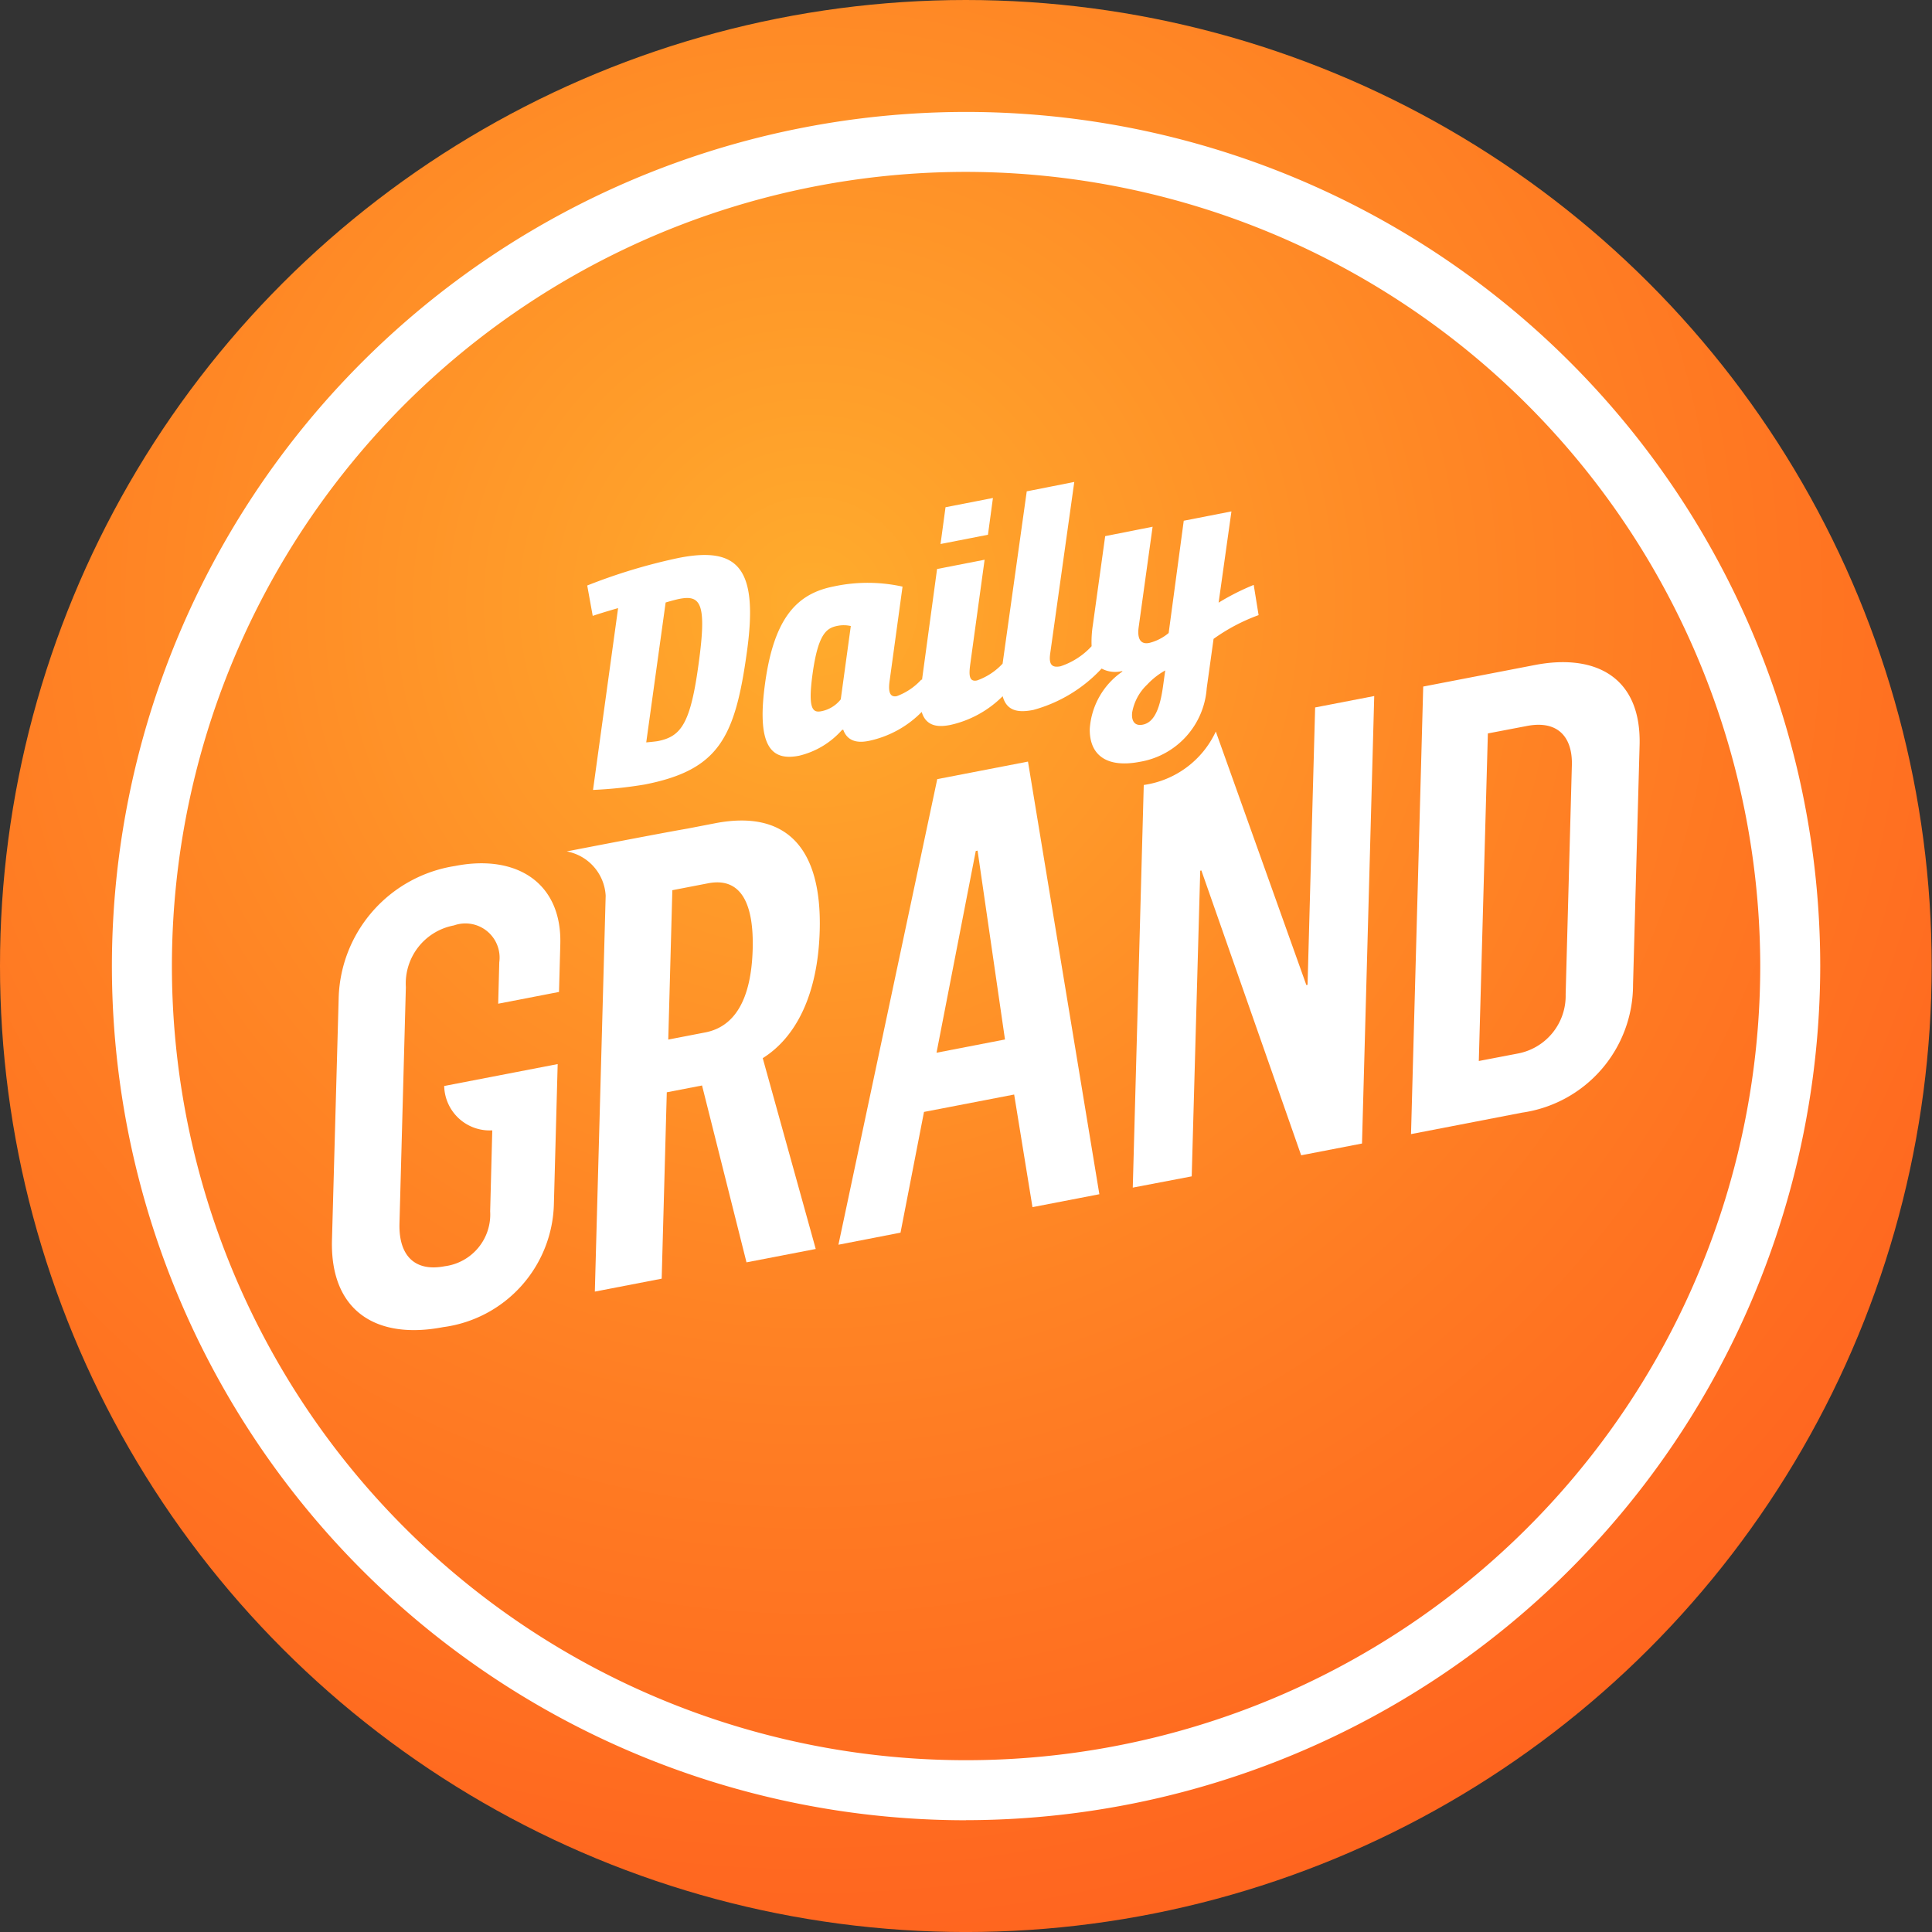 <svg xmlns="http://www.w3.org/2000/svg" xmlns:xlink="http://www.w3.org/1999/xlink" width="64.011" height="64.012" viewBox="0 0 64.011 64.012">
  <rect x="0" y="0" width="64.011" height="64.012" fill="#333333" stroke="none"/>
  <defs>
    <clipPath id="clip-path">
      <path id="Path_12638" data-name="Path 12638" d="M381.142-269.378a32.006,32.006,0,0,0,32,32.007h0a32.006,32.006,0,0,0,32-32.007h0a32,32,0,0,0-32-32.005h0a32,32,0,0,0-32,32.005" transform="translate(-381.142 301.383)" fill="none"/>
    </clipPath>
    <radialGradient id="radial-gradient" cx="0.346" cy="0.645" r="0.042" gradientUnits="objectBoundingBox">
      <stop offset="0" stop-color="#ffac2d"/>
      <stop offset="0.1" stop-color="#ff9f2a"/>
      <stop offset="0.2" stop-color="#ff9328"/>
      <stop offset="0.3" stop-color="#ff8725"/>
      <stop offset="0.4" stop-color="#ff7c23"/>
      <stop offset="0.5" stop-color="#ff7221"/>
      <stop offset="0.6" stop-color="#ff6820"/>
      <stop offset="0.7" stop-color="#ff601e"/>
      <stop offset="0.8" stop-color="#ff5a1d"/>
      <stop offset="0.9" stop-color="#ff561c"/>
      <stop offset="1" stop-color="#ff461a"/>
    </radialGradient>
    <clipPath id="clip-path-2">
      <path id="Path_12648" data-name="Path 12648" d="M381.142-237.371h64.011v-64.012H381.142Z" transform="translate(-381.142 301.383)" fill="none"/>
    </clipPath>
  </defs>
  <g id="daily_grand" data-name="daily grand" transform="translate(0)">
    <g id="Group_38491" data-name="Group 38491" transform="translate(0 0)" clip-path="url(#clip-path)">
      <g id="Group_38490" data-name="Group 38490" transform="translate(-582.541 -771.639)">
        <path id="Path_12637" data-name="Path 12637" d="M-399.054-520.318H1361.673V711.965H-399.054Z" transform="translate(399.054 520.318)" fill="url(#radial-gradient)"/>
      </g>
    </g>
    <g id="Group_38501" data-name="Group 38501" transform="translate(0 0)" clip-path="url(#clip-path-2)">
      <g id="Group_38492" data-name="Group 38492" transform="translate(19.456 18.388)">
        <path id="Path_12639" data-name="Path 12639" d="M1.277,1.237C1.007,3.241.7,3.672-.077,3.825c-.1.018-.385.043-.385.043L.181-.767S.475-.855.632-.886c.708-.139.917.141.645,2.123M.623-2.246a18.647,18.647,0,0,0-3.04.916l.182,1.006c.371-.124.841-.257.841-.257l-.831,6.024a14.094,14.094,0,0,0,1.715-.18C1.944,4.78,2.483,3.715,2.876.852,3.253-1.884,2.6-2.633.623-2.246" transform="translate(2.417 2.341)" fill="#fff"/>
      </g>
      <g id="Group_38493" data-name="Group 38493" transform="translate(31.162 16.499)">
        <path id="Path_12640" data-name="Path 12640" d="M.6,0-.971.307l-.165,1.218L.435,1.218Z" transform="translate(1.136)" fill="#fff"/>
      </g>
      <g id="Group_38494" data-name="Group 38494" transform="translate(25.268 15.972)">
        <path id="Path_12641" data-name="Path 12641" d="M4.586,2.341c-.092.648-.257,1.185-.669,1.266-.293.058-.382-.151-.353-.405a1.673,1.673,0,0,1,.5-.925,2.443,2.443,0,0,1,.595-.466Zm-10.677.428a1.078,1.078,0,0,1-.647.394c-.274.053-.448-.057-.289-1.223C-6.839.562-6.548.4-6.185.331A1.03,1.03,0,0,1-5.758.34ZM7.591-1.023a8,8,0,0,0-1.163.588l.425-3.023-1.58.309-.5,3.72A1.606,1.606,0,0,1,4.129.9c-.295.058-.4-.148-.35-.52l.462-3.33L2.67-2.639,2.261.308a3.6,3.6,0,0,0-.041.7,2.431,2.431,0,0,1-1.03.665C.906,1.73.8,1.616.846,1.266l.8-5.7L.071-4.123l-.8,5.709a2.117,2.117,0,0,1-.845.556C-1.847,2.2-1.848,1.95-1.8,1.6l.475-3.457L-2.9-1.55l-.5,3.68-.017-.02a2.068,2.068,0,0,1-.818.553c-.255.05-.286-.193-.232-.543l.423-3.086A5.345,5.345,0,0,0-6.319-.973C-7.528-.737-8.3.044-8.6,2.249c-.3,2.184.277,2.556,1.131,2.387a2.75,2.75,0,0,0,1.42-.854l.04-.008c.179.51.7.4.867.367a3.453,3.453,0,0,0,1.733-.955c.159.538.643.489.938.433A3.525,3.525,0,0,0-.727,2.665c.136.5.526.552,1.018.454A4.817,4.817,0,0,0,2.552,1.749a.95.95,0,0,0,.685.081l0,.02a2.507,2.507,0,0,0-1.078,1.9c-.012.868.561,1.3,1.661,1.088A2.662,2.662,0,0,0,6.034,2.4L6.261.765A6.182,6.182,0,0,1,7.753-.022Z" transform="translate(8.679 4.43)" fill="#fff"/>
      </g>
      <g id="Group_38495" data-name="Group 38495" transform="translate(27.779 25.233)">
        <path id="Path_12642" data-name="Path 12642" d="M1.908,3.183,1-3.074l-.06.012-1.3,6.684ZM-.336-5.443,2.67-6.024,5.035,8.31l-2.216.428L2.212,5.007l-2.987.576-.778,4-2.057.4Z" transform="translate(3.61 6.024)" fill="#fff"/>
      </g>
      <g id="Group_38496" data-name="Group 38496" transform="translate(46.75 21.939)">
        <path id="Path_12643" data-name="Path 12643" d="M1.222,4.483A1.944,1.944,0,0,0,2.81,2.522l.206-7.59c.026-.894-.429-1.51-1.5-1.3L.233-6.123l-.3,10.853ZM-1.909-7.676l3.7-.714c2-.385,3.532.394,3.469,2.661L5.043,2.195A4.279,4.279,0,0,1,1.366,6.441l-3.679.711Z" transform="translate(2.313 8.484)" fill="#fff"/>
      </g>
      <g id="Group_38497" data-name="Group 38497" transform="translate(18.777 27.186)">
        <path id="Path_12644" data-name="Path 12644" d="M2.13,1.471c-.046,1.684-.6,2.577-1.571,2.765l-1.226.237L-.532-.476.654-.705C1.782-.922,2.168.036,2.13,1.471M4.351.857C4.427-1.951,3.18-3.137.886-2.694l-.911.176c-.306.052-1.25.223-4.006.757A1.58,1.58,0,0,1-2.741-.293L-3.1,12.823l2.215-.428L-.716,6.22.452,5.994l1.473,5.86,2.294-.443L2.463,5.089C3.565,4.4,4.293,2.978,4.351.857" transform="translate(4.031 2.784)" fill="#fff"/>
      </g>
      <g id="Group_38498" data-name="Group 38498" transform="translate(10.997 28.604)">
        <path id="Path_12645" data-name="Path 12645" d="M2.6,1.473l.043-1.58C2.7-2.144,1.191-3.1-.846-2.7A4.555,4.555,0,0,0-4.7,1.663L-4.922,9.69c-.064,2.369,1.484,3.312,3.68,2.889a4.221,4.221,0,0,0,3.673-4.1l.125-4.616-3.76.726A1.506,1.506,0,0,0,.389,6.059l0,0L.319,8.741a1.729,1.729,0,0,1-1.505,1.82c-.989.191-1.525-.347-1.5-1.408l.212-7.839A1.957,1.957,0,0,1-.88-.731,1.132,1.132,0,0,1,.621.491L.585,1.863Z" transform="translate(4.924 2.788)" fill="#fff"/>
      </g>
      <g id="Group_38499" data-name="Group 38499" transform="translate(37.531 23.061)">
        <path id="Path_12646" data-name="Path 12646" d="M2.089.131l-.251,9.19-.04.008-3-8.4A3.113,3.113,0,0,1-3.589,2.7l-.364,13.34L-2,15.667-1.718,5.54l.038-.008,3.306,9.437,2.016-.39L4.047-.247Z" transform="translate(3.953 0.247)" fill="#fff"/>
      </g>
      <g id="Group_38500" data-name="Group 38500" transform="translate(3.702 3.703)">
        <path id="Path_12647" data-name="Path 12647" d="M9.785.689A26.312,26.312,0,1,0,36.1,27,26.342,26.342,0,0,0,9.785.689m0,54.614A28.3,28.3,0,1,1,38.088,27a28.334,28.334,0,0,1-28.3,28.3" transform="translate(18.518 1.303)" fill="#fff"/>
      </g>
    </g>
  </g>
</svg>
